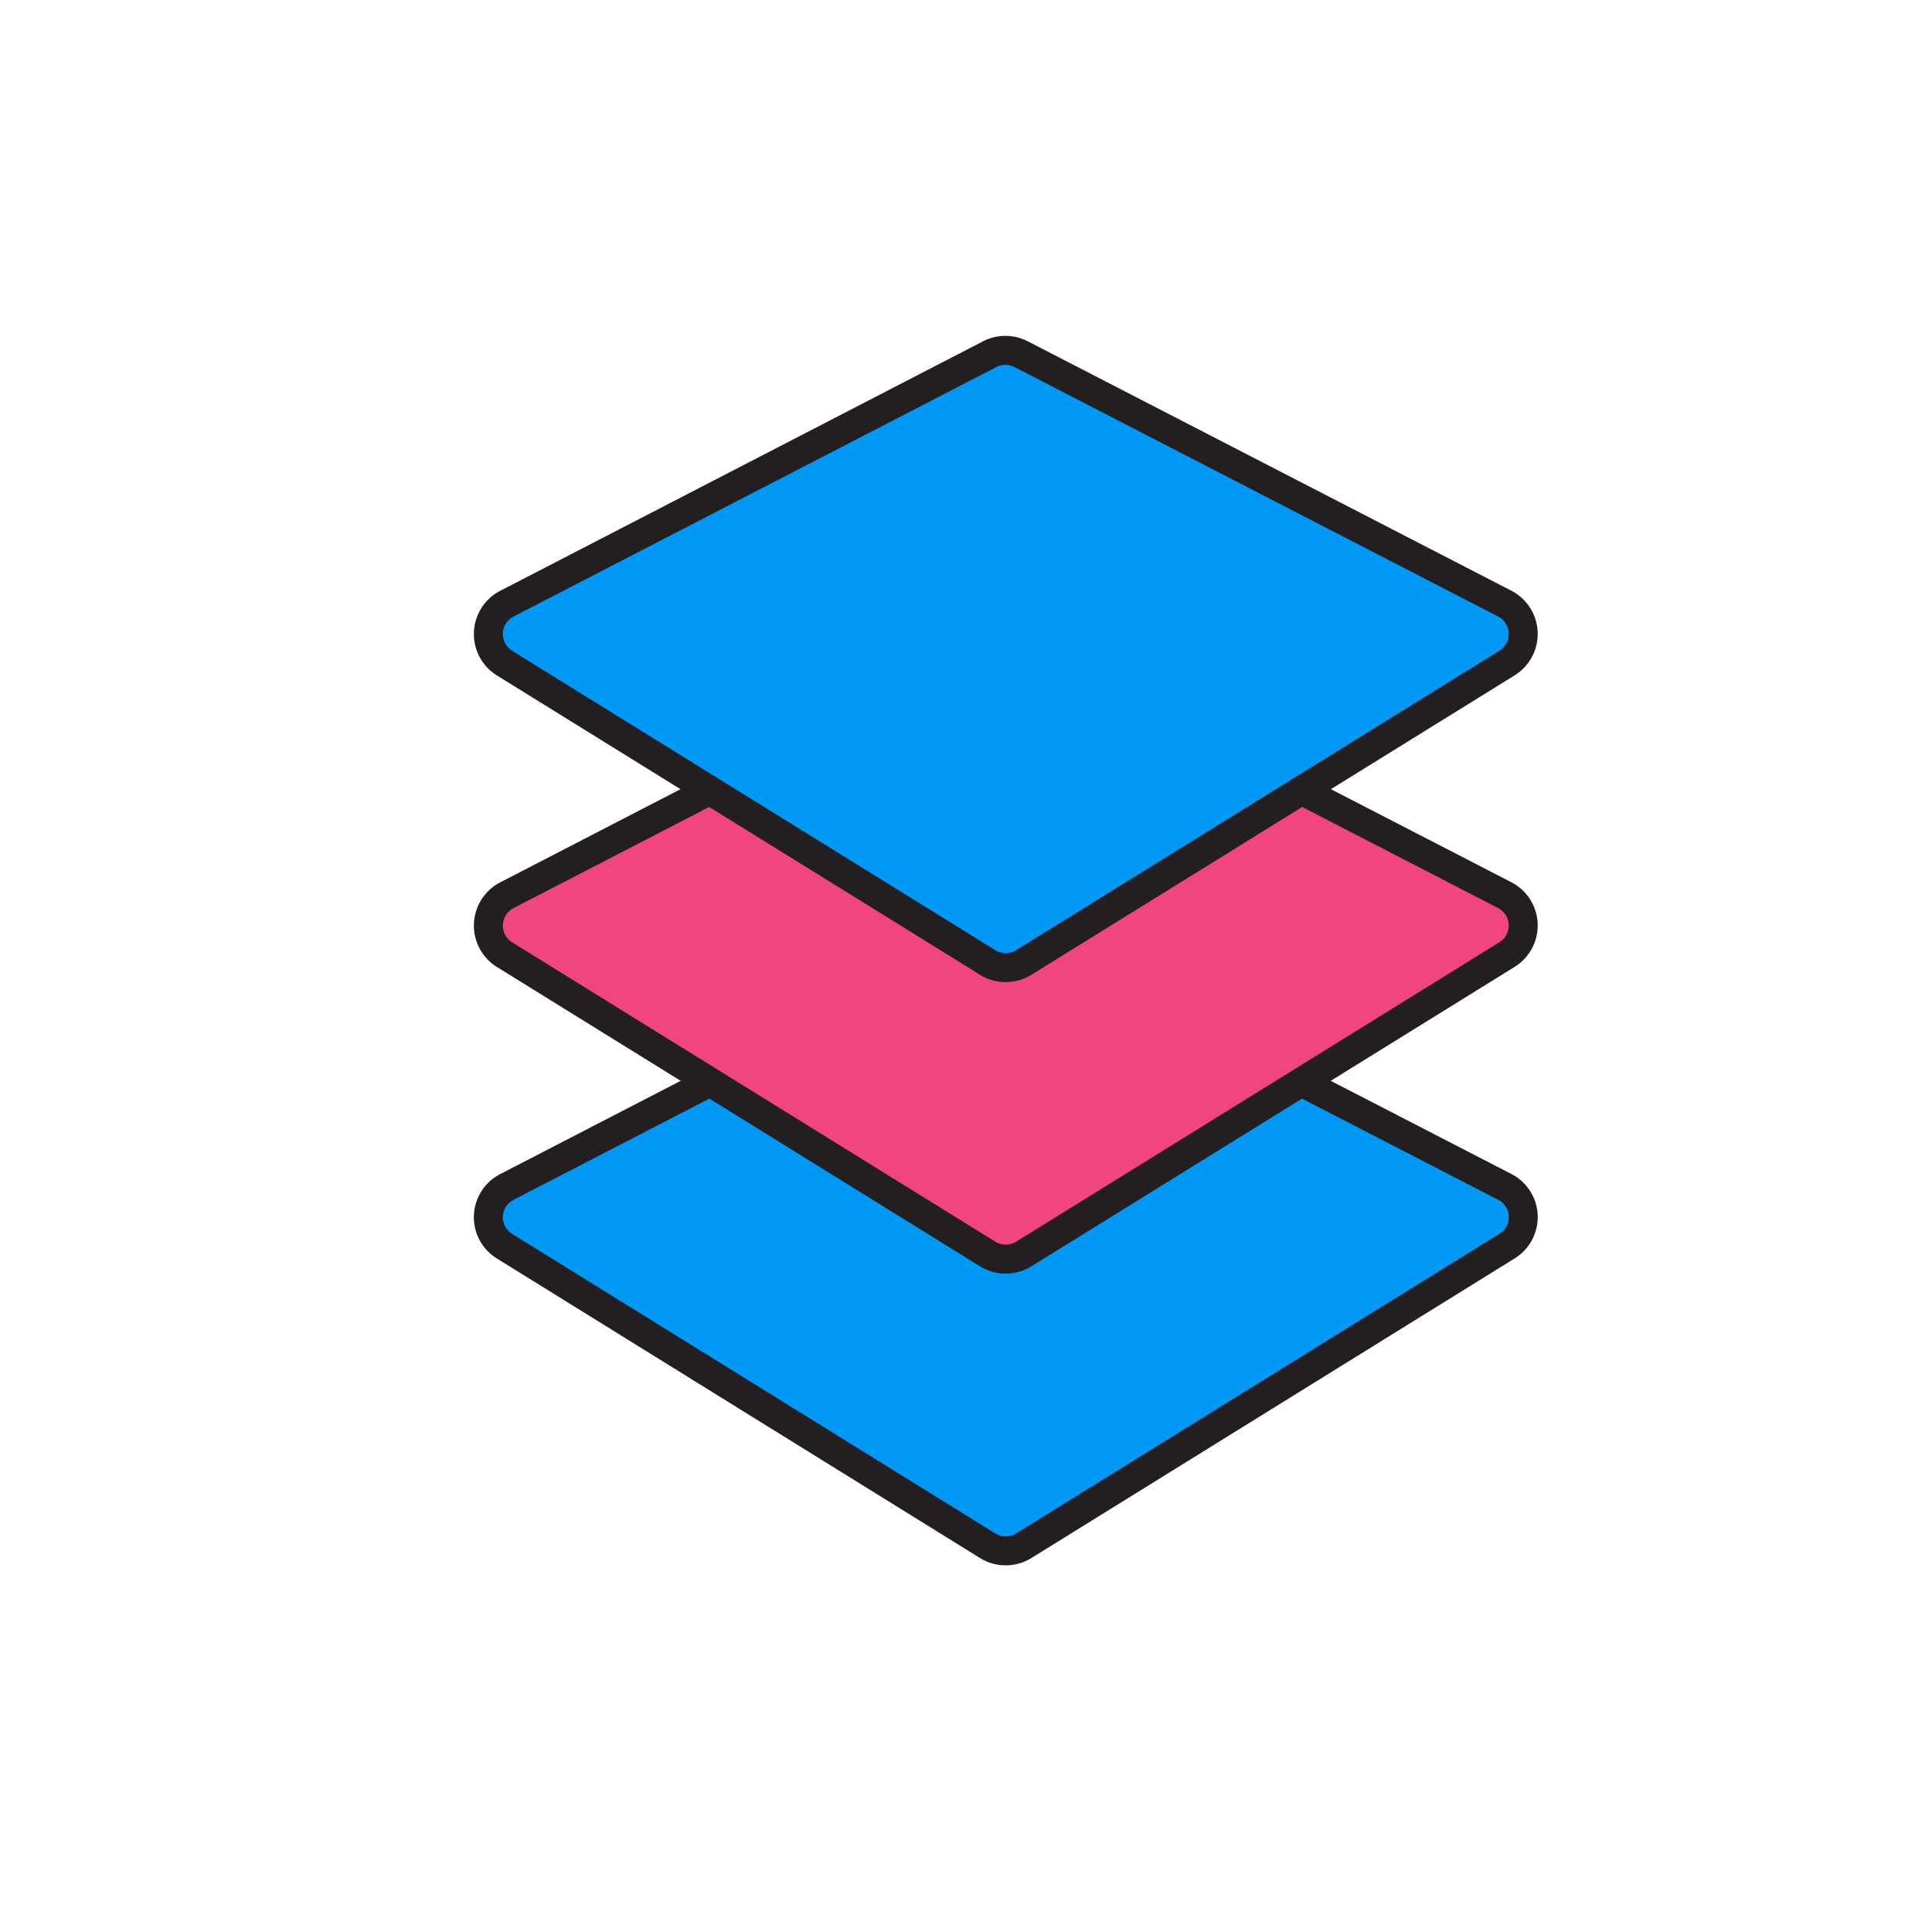 <svg xmlns="http://www.w3.org/2000/svg" viewBox="0 0 100 100"><defs><style>.cls-1{fill:#0099f5;}.cls-1,.cls-2{stroke:#231f20;stroke-miterlimit:10;stroke-width:1.5px;}.cls-2{fill:#f0457d;}</style></defs><g id="Layer_2" data-name="Layer 2"><path class="cls-1" d="M51.11,80l-25-15.5a1.76,1.76,0,0,1,.12-3.06l25-12.92a1.72,1.72,0,0,1,1.62,0L77.9,61.44A1.76,1.76,0,0,1,78,64.5L53,80A1.78,1.78,0,0,1,51.11,80Z"/><path class="cls-2" d="M51.11,64.9l-25-15.49a1.77,1.77,0,0,1,.12-3.07l25-12.92a1.78,1.78,0,0,1,1.62,0L77.9,46.34A1.77,1.77,0,0,1,78,49.41L53,64.9A1.78,1.78,0,0,1,51.11,64.9Z"/><path class="cls-1" d="M51.11,49.81l-25-15.49a1.77,1.77,0,0,1,.12-3.07l25-12.92a1.78,1.78,0,0,1,1.62,0L77.9,31.25A1.77,1.77,0,0,1,78,34.32L53,49.81A1.78,1.78,0,0,1,51.11,49.81Z"/></g></svg>